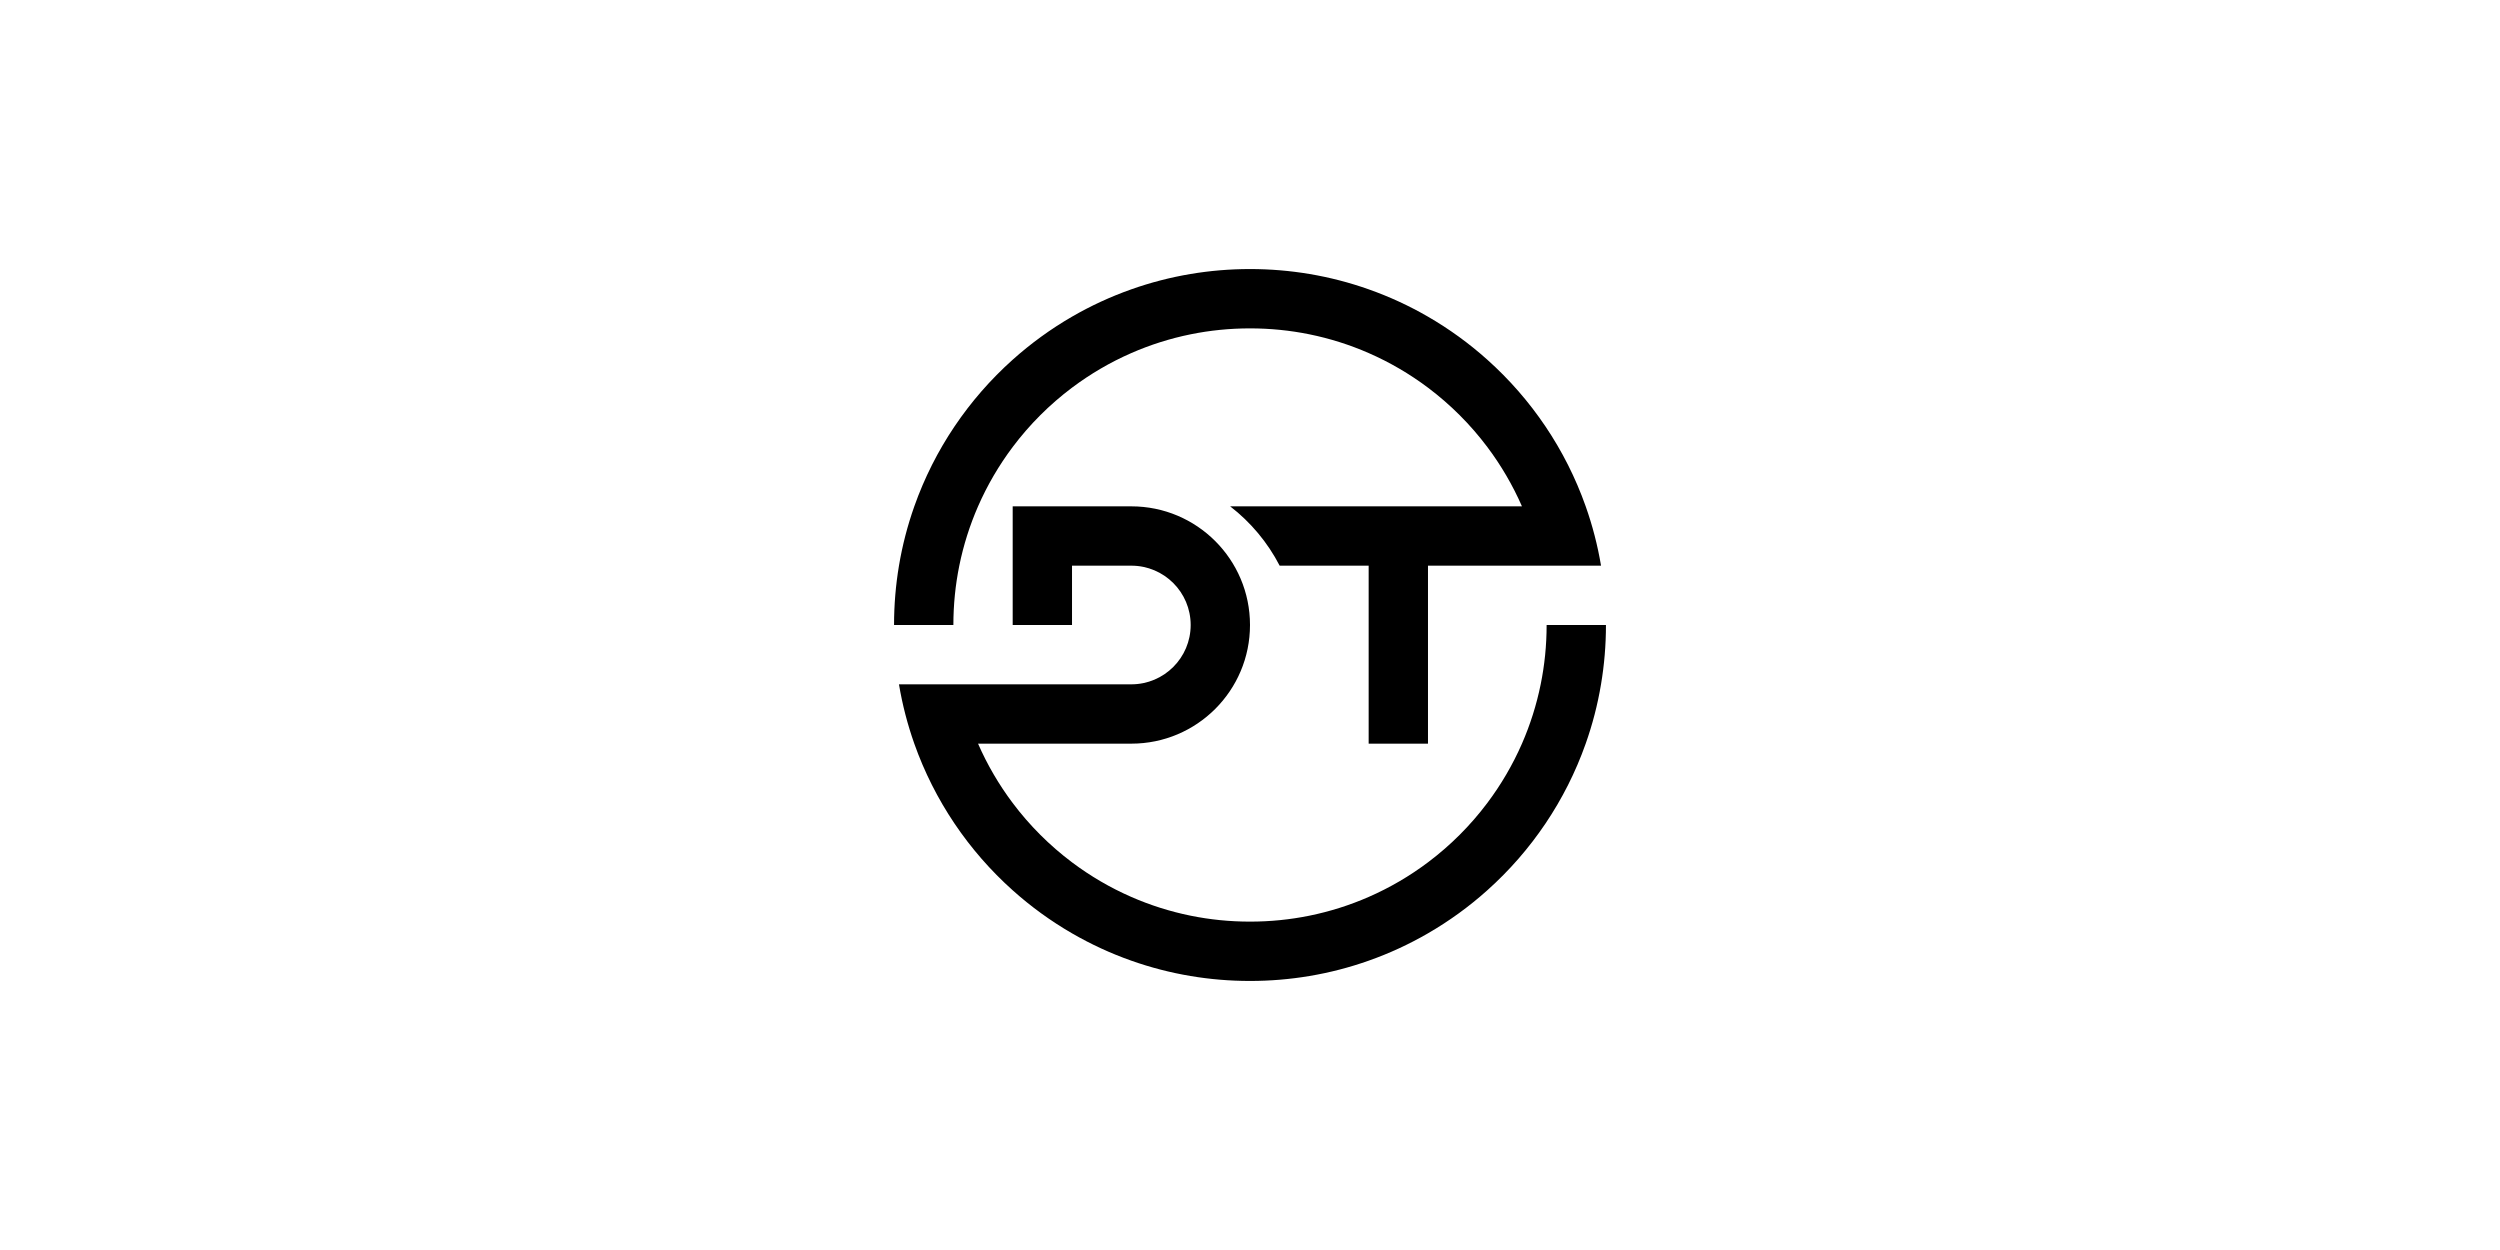 <svg width="160" height="80" viewBox="0 0 160 80" fill="none" xmlns="http://www.w3.org/2000/svg">
<path fill-rule="evenodd" clip-rule="evenodd" d="M61.395 36.203C61.663 34.883 62.068 33.612 62.595 32.406C63.188 31.05 63.934 29.777 64.812 28.608C65.892 27.17 67.171 25.891 68.609 24.811C69.778 23.933 71.051 23.187 72.406 22.595C73.612 22.068 74.882 21.663 76.203 21.395C77.43 21.146 78.7 21.016 80 21.016C81.3 21.016 82.57 21.146 83.797 21.395C85.118 21.663 86.388 22.068 87.594 22.595C88.949 23.187 90.222 23.933 91.391 24.811C92.829 25.891 94.108 27.17 95.188 28.608C96.066 29.777 96.812 31.05 97.405 32.406H78.731C80.045 33.421 81.13 34.717 81.898 36.203H87.594V47.594H91.391V36.203H102.466C102.247 34.897 101.916 33.627 101.484 32.406C100.197 28.762 98.009 25.545 95.188 23.021C94.023 21.978 92.752 21.054 91.391 20.267C90.19 19.572 88.92 18.984 87.594 18.516C86.373 18.084 85.103 17.753 83.797 17.534C82.562 17.327 81.293 17.219 80 17.219C78.707 17.219 77.438 17.327 76.203 17.534C74.897 17.753 73.627 18.084 72.406 18.516C71.08 18.984 69.81 19.572 68.609 20.267C67.248 21.054 65.977 21.978 64.812 23.021C61.991 25.545 59.803 28.762 58.516 32.406C58.084 33.627 57.753 34.897 57.534 36.203C57.327 37.438 57.219 38.707 57.219 40H61.016C61.016 38.7 61.146 37.43 61.395 36.203ZM98.984 40C98.984 41.3 98.854 42.57 98.604 43.797C98.336 45.117 97.932 46.388 97.405 47.594C96.812 48.95 96.065 50.223 95.187 51.392C94.108 52.83 92.828 54.109 91.39 55.189C90.222 56.067 88.948 56.813 87.594 57.405C86.388 57.932 85.117 58.337 83.797 58.605C82.57 58.854 81.3 58.984 80 58.984C78.699 58.984 77.43 58.854 76.203 58.605C74.882 58.337 73.612 57.932 72.406 57.405C71.051 56.813 69.778 56.067 68.609 55.189C67.171 54.109 65.892 52.83 64.812 51.392C63.934 50.223 63.188 48.95 62.595 47.594H72.406C76.6 47.594 80 44.194 80 40C80 35.806 76.6 32.406 72.406 32.406H64.812V40H68.609V36.203H72.406C74.503 36.203 76.203 37.903 76.203 40C76.203 42.097 74.503 43.797 72.406 43.797H57.534C57.752 45.103 58.084 46.373 58.515 47.594C59.803 51.237 61.991 54.455 64.812 56.979C65.976 58.022 67.248 58.946 68.609 59.733C69.81 60.428 71.079 61.016 72.406 61.484C73.627 61.916 74.897 62.247 76.203 62.466C77.438 62.673 78.707 62.781 80 62.781C81.293 62.781 82.561 62.673 83.797 62.466C85.103 62.247 86.373 61.916 87.594 61.484C88.92 61.016 90.19 60.428 91.39 59.733C92.751 58.946 94.023 58.022 95.187 56.979C98.009 54.455 100.197 51.237 101.484 47.594C101.916 46.373 102.247 45.103 102.465 43.797C102.673 42.562 102.781 41.293 102.781 40H98.984Z" fill="black"/>
</svg>
